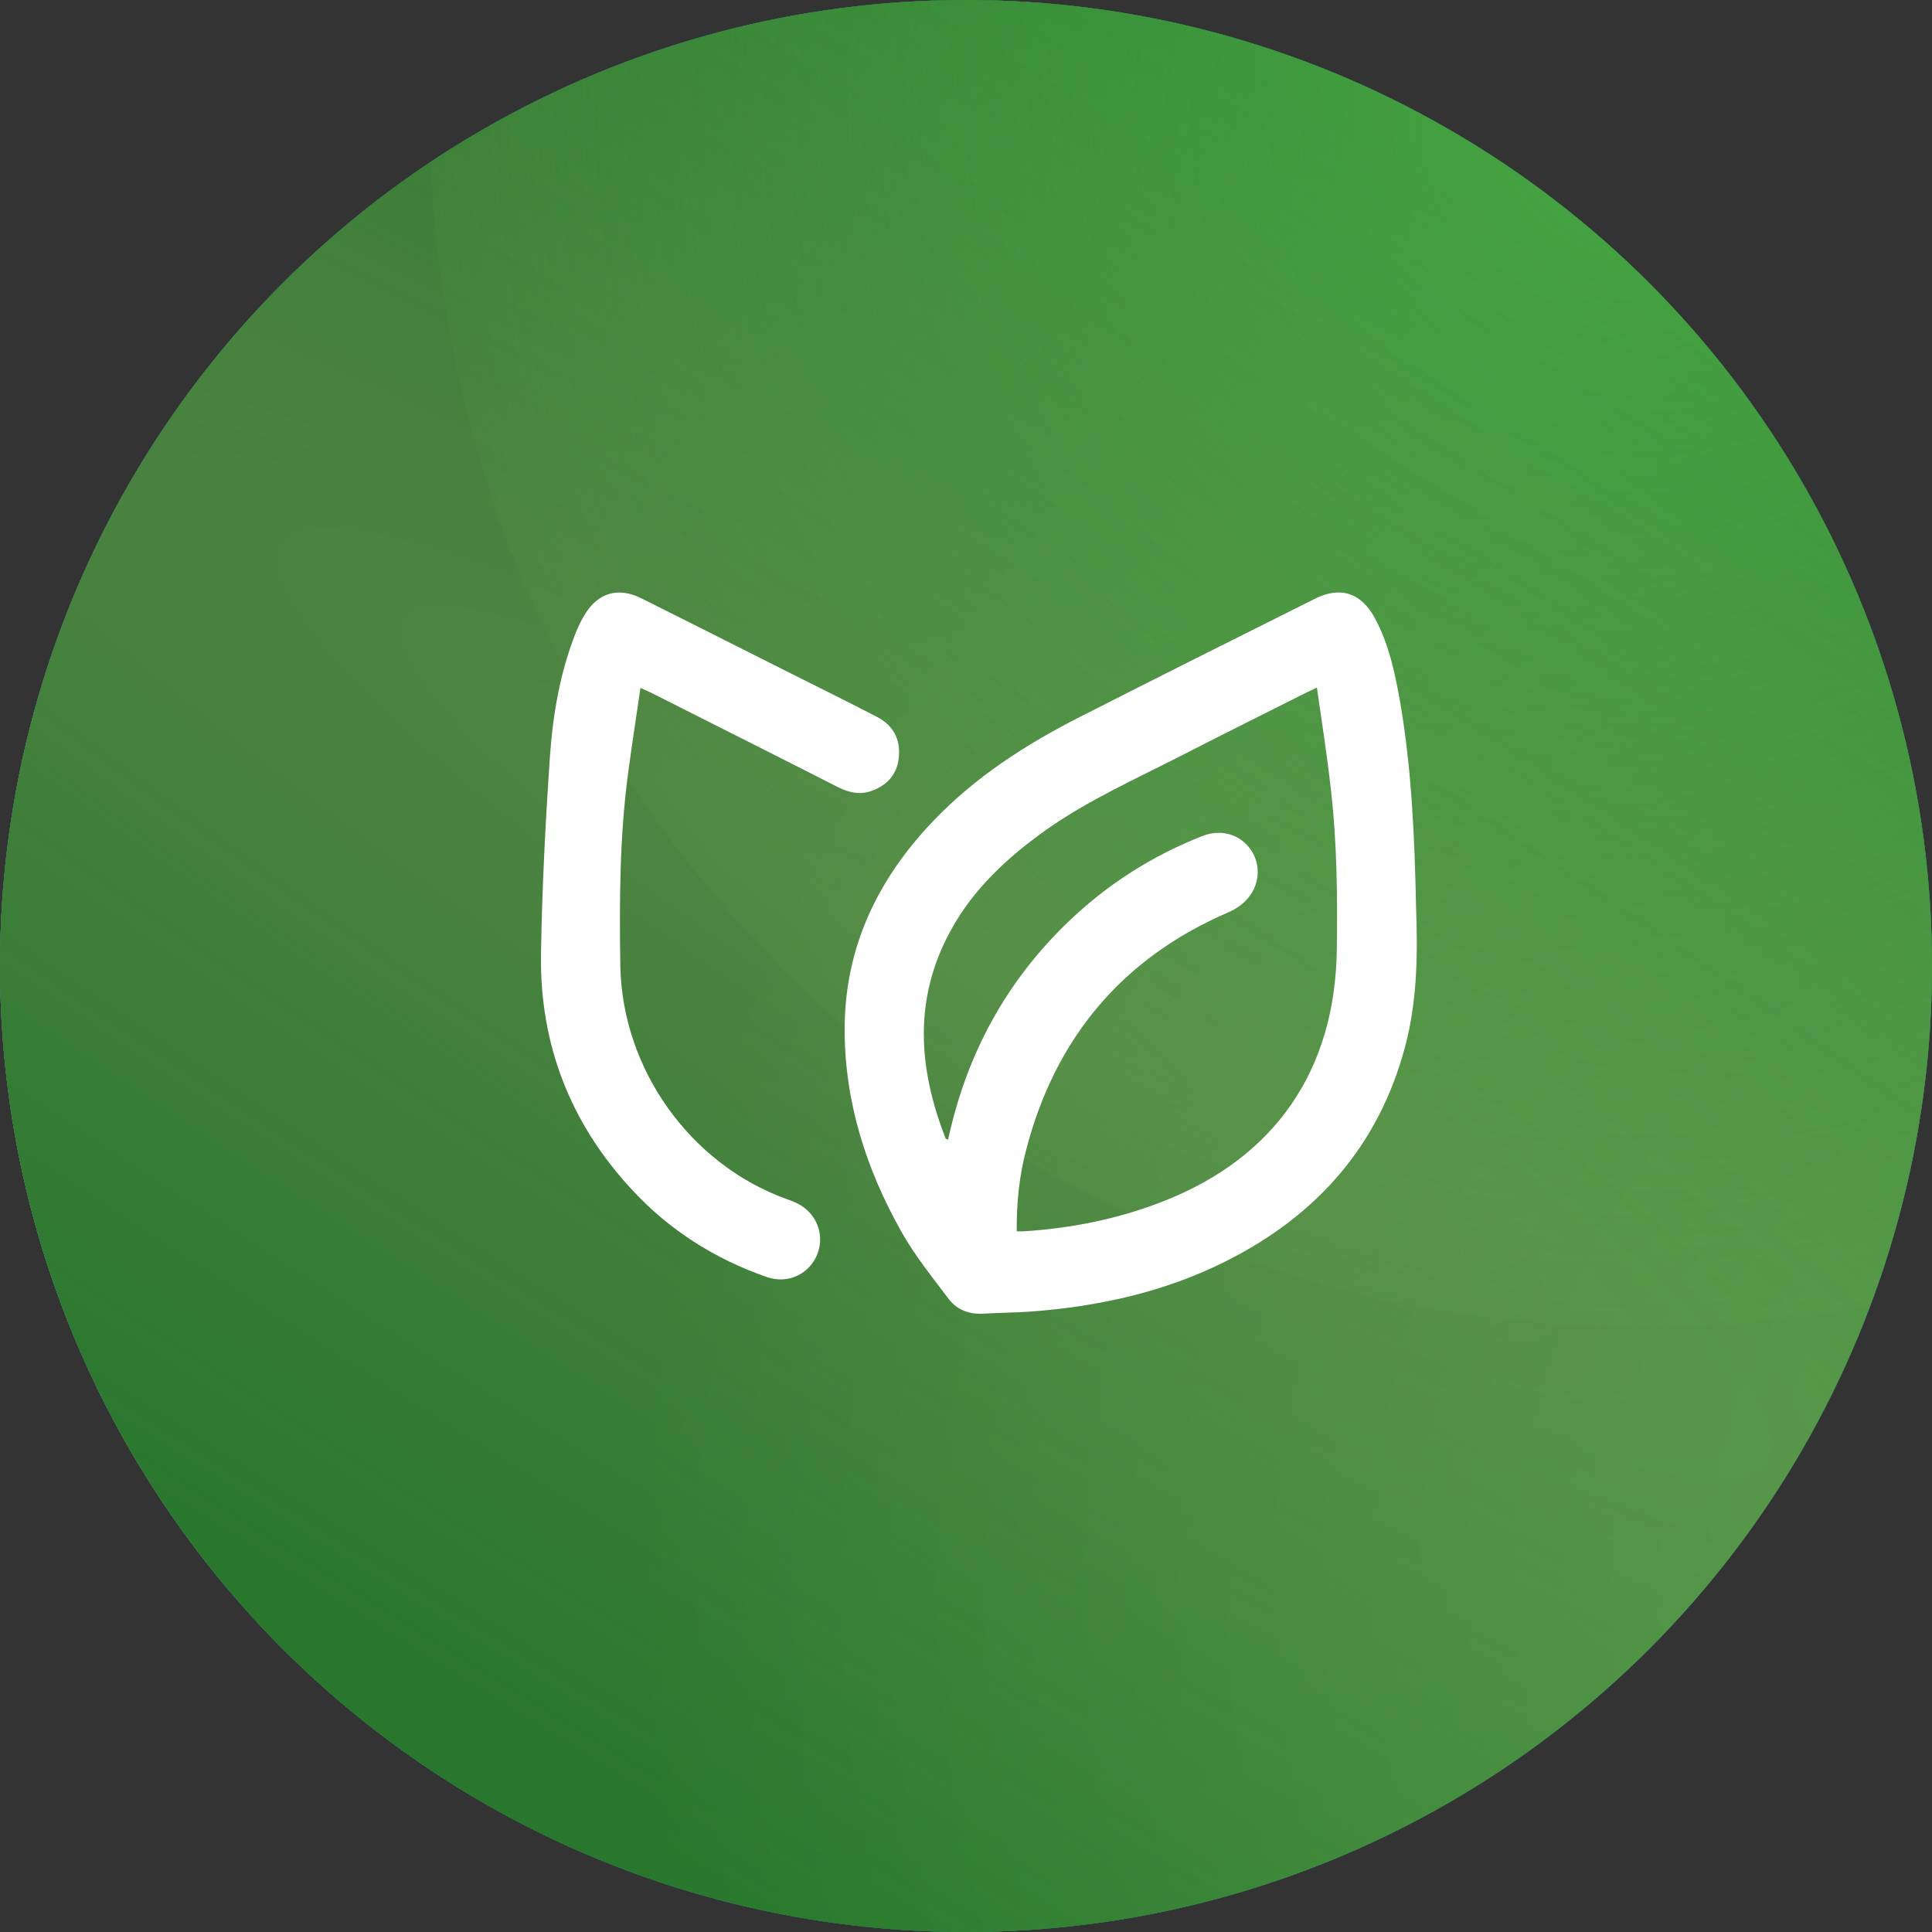 <?xml version="1.0" encoding="UTF-8"?> <svg xmlns="http://www.w3.org/2000/svg" width="75" height="75" viewBox="0 0 75 75" fill="none"><rect x="0" y="0" width="75" height="75" fill="#333333" stroke="none"/> <circle cx="37.5" cy="37.5" r="37.5" fill="#039BE5"></circle> <circle cx="37.5" cy="37.5" r="37.5" fill="url(#paint0_radial_74_15)"></circle> <circle cx="37.5" cy="37.5" r="37.5" fill="url(#paint1_radial_74_15)"></circle> <circle cx="37.5" cy="37.5" r="37.5" fill="url(#paint2_radial_74_15)"></circle> <circle cx="37.5" cy="37.5" r="37.5" fill="url(#paint3_radial_74_15)"></circle> <circle cx="37.5" cy="37.5" r="37.5" fill="url(#paint4_angular_74_15)" fill-opacity="0.2"></circle> <path d="M54.974 35.313C55.032 36.945 55.032 38.801 54.549 40.618C53.526 44.476 51.122 47.178 47.618 48.946C45.214 50.161 42.627 50.725 39.962 50.919C39.373 50.958 38.784 50.958 38.186 50.997C37.635 51.026 37.162 50.861 36.834 50.433C36.197 49.588 35.521 48.752 35 47.829C33.629 45.4 32.789 42.785 32.789 39.967C32.789 36.79 34.063 34.137 36.226 31.873C37.867 30.153 39.837 28.89 41.941 27.821C44.963 26.285 47.994 24.769 51.026 23.253C52.02 22.748 52.831 23.001 53.371 23.992C53.931 25.032 54.163 26.178 54.366 27.325C54.8 29.89 54.916 32.485 54.974 35.313ZM39.47 47.8C39.595 47.8 39.663 47.8 39.73 47.8C41.603 47.683 43.437 47.314 45.185 46.624C49.51 44.923 51.827 41.532 51.894 36.887C51.923 34.798 51.904 32.709 51.663 30.629C51.518 29.327 51.315 28.034 51.122 26.693C50.948 26.781 50.823 26.829 50.707 26.888C49.066 27.714 47.425 28.53 45.793 29.366C44.046 30.26 42.24 31.066 40.628 32.203C39.122 33.272 37.78 34.506 36.892 36.148C35.453 38.792 35.647 41.483 36.709 44.194C36.718 44.214 36.767 44.224 36.805 44.243C37.52 40.92 39.064 38.082 41.507 35.75C43.013 34.312 44.741 33.214 46.672 32.456C47.453 32.145 48.255 32.427 48.641 33.126C49.056 33.884 48.786 34.944 47.676 35.42C43.573 37.188 40.966 40.288 39.837 44.632C39.566 45.652 39.46 46.702 39.47 47.8Z" fill="white"></path> <path d="M24.863 26.703C24.699 27.84 24.525 28.938 24.38 30.036C24.052 32.514 24.042 35.002 24.081 37.489C24.149 41.483 26.774 45.186 30.53 46.546C30.636 46.585 30.733 46.614 30.839 46.663C31.65 47.003 32.036 47.858 31.737 48.665C31.437 49.452 30.598 49.86 29.777 49.578C27.759 48.878 25.992 47.761 24.535 46.187C22.15 43.621 20.953 40.56 21.001 37.062C21.04 34.487 21.175 31.921 21.349 29.356C21.465 27.714 21.745 26.091 22.353 24.556C22.45 24.322 22.556 24.089 22.691 23.875C23.203 23.011 23.994 22.777 24.892 23.224C26.803 24.177 28.705 25.139 30.617 26.101C31.756 26.674 32.905 27.238 34.044 27.83C34.662 28.151 34.961 28.686 34.894 29.385C34.836 30.026 34.478 30.454 33.88 30.687C33.407 30.872 32.963 30.775 32.519 30.551C30.096 29.317 27.672 28.102 25.249 26.878C25.143 26.829 25.037 26.781 24.863 26.703Z" fill="white"></path> <defs> <radialGradient id="paint0_radial_74_15" cx="0" cy="0" r="1" gradientUnits="userSpaceOnUse" gradientTransform="translate(1.43915e-06 50.618) rotate(9.678) scale(55.977)"> <stop stop-color="#F4BF9F"></stop> <stop offset="0.693" stop-color="#F4BF9F" stop-opacity="0.12"></stop> </radialGradient> <radialGradient id="paint1_radial_74_15" cx="0" cy="0" r="1" gradientUnits="userSpaceOnUse" gradientTransform="translate(-2.994 26.521) rotate(19.426) scale(99.031)"> <stop stop-color="#26732C"></stop> <stop offset="0.693" stop-color="#26742C"></stop> </radialGradient> <radialGradient id="paint2_radial_74_15" cx="0" cy="0" r="1" gradientUnits="userSpaceOnUse" gradientTransform="translate(87.833 60.884) rotate(-178.198) scale(81.599)"> <stop stop-color="#3F993D"></stop> <stop offset="0.776" stop-color="#28772D"></stop> </radialGradient> <radialGradient id="paint3_radial_74_15" cx="0" cy="0" r="1" gradientUnits="userSpaceOnUse" gradientTransform="translate(64.591 4.848) rotate(127.592) scale(83.676)"> <stop stop-color="#48A643"></stop> <stop offset="0.565" stop-color="#46A442" stop-opacity="0.09"></stop> <stop offset="0.566" stop-color="#D01B0E" stop-opacity="0"></stop> </radialGradient> <radialGradient id="paint4_angular_74_15" cx="0" cy="0" r="1" gradientUnits="userSpaceOnUse" gradientTransform="translate(37.5 37.5) rotate(-57.92) scale(35.406 211.155)"> <stop stop-color="#F4BF9F"></stop> <stop offset="1" stop-color="#F4BF9F" stop-opacity="0"></stop> </radialGradient> </defs> </svg> 